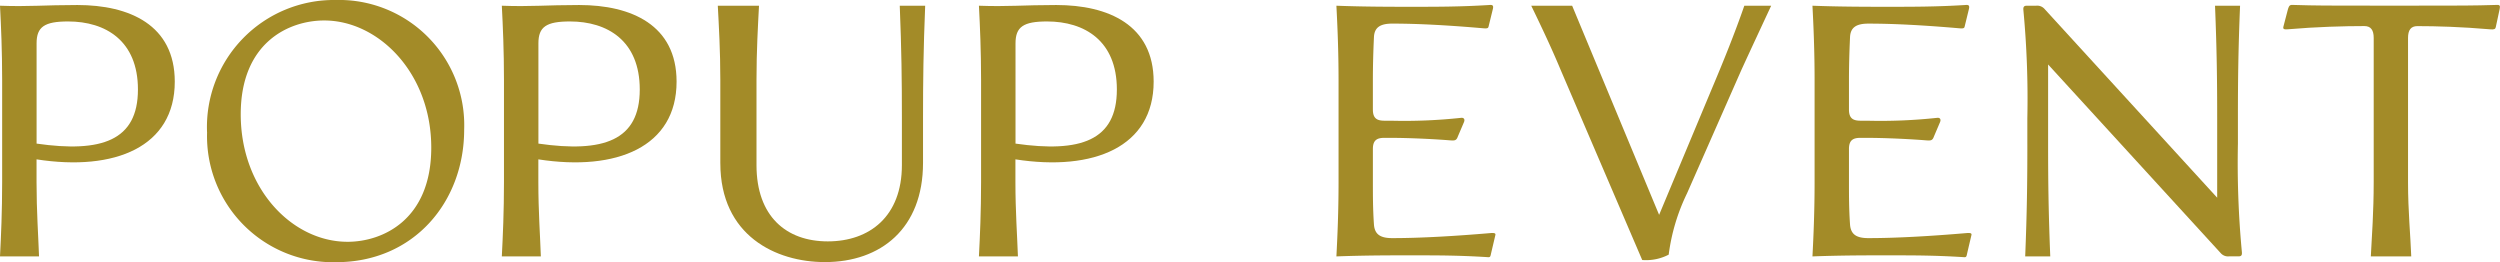 <svg xmlns="http://www.w3.org/2000/svg" xmlns:xlink="http://www.w3.org/1999/xlink" width="163.858" height="17.182" viewBox="0 0 163.858 17.182"><defs><style>.a{fill:none;}.b{clip-path:url(#a);}.c{fill:#a38b28;}</style><clipPath id="a"><rect class="a" width="163.858" height="17.182"/></clipPath></defs><g class="b" transform="translate(0 0)"><path class="c" d="M.141,12.065V5.352C.141,3.451.07,1.831,0,.493,1.9.564,2.887.447,5.07.447c3.427,0,6.385,1.314,6.385,5.023,0,4.272-3.92,5.891-9.06,5.093v1.5c0,1.9.117,3.521.163,4.859H0c.07-1.338.141-2.957.141-4.859m8.9-6.079c0-3.192-2.113-4.46-4.578-4.46-1.549,0-2.065.353-2.065,1.432V9.53c4.247.61,6.643-.188,6.643-3.544" transform="translate(0 -0.118)"/><path class="c" d="M18.428,8.661A8.327,8.327,0,0,1,26.854,0a8.208,8.208,0,0,1,8.427,8.5c0,4.718-3.286,8.685-8.4,8.685a8.26,8.26,0,0,1-8.45-8.52m9.2,7.183c2.3,0,5.493-1.431,5.493-6.173,0-4.882-3.451-8.333-7.018-8.333-2.3,0-5.47,1.432-5.47,6.149,0,4.906,3.4,8.356,6.995,8.356" transform="translate(-4.858 0)"/><path class="c" d="M44.808,12.065V5.352c0-1.9-.071-3.521-.141-4.859,1.9.071,2.887-.046,5.069-.046,3.428,0,6.385,1.314,6.385,5.023,0,4.272-3.92,5.891-9.06,5.093v1.5c0,1.9.118,3.521.164,4.859H44.667c.07-1.338.141-2.957.141-4.859m8.9-6.079c0-3.192-2.113-4.46-4.577-4.46-1.549,0-2.066.353-2.066,1.432V9.53c4.248.61,6.643-.188,6.643-3.544" transform="translate(-11.776 -0.118)"/><path class="c" d="M64.056,10.838V5.369c0-1.9-.094-3.521-.165-4.859h2.7c-.07,1.338-.164,2.957-.164,4.859v5.586c0,3.357,1.948,5,4.672,5,2.746,0,4.858-1.643,4.858-5v-3.1c0-2.441-.023-4.437-.14-7.347h1.666c-.117,2.91-.141,4.906-.141,7.347v2.957c0,4.3-2.769,6.5-6.431,6.5-3.216,0-6.854-1.737-6.854-6.479" transform="translate(-16.844 -0.134)"/><path class="c" d="M87.274,12.065V5.352c0-1.9-.071-3.521-.141-4.859C89.034.564,90.02.447,92.2.447c3.428,0,6.385,1.314,6.385,5.023,0,4.272-3.92,5.891-9.06,5.093v1.5c0,1.9.118,3.521.164,4.859H87.133c.07-1.338.141-2.957.141-4.859m8.9-6.079c0-3.192-2.113-4.46-4.577-4.46-1.549,0-2.066.353-2.066,1.432V9.53c4.248.61,6.643-.188,6.643-3.544" transform="translate(-22.971 -0.118)"/><path class="c" d="M124.068,16.851c-1.549,0-3.216,0-5.117.071.07-1.338.141-2.957.141-4.859V5.35c0-1.9-.071-3.521-.141-4.859,1.9.07,3.544.07,4.976.07,1.619,0,3.168,0,5.046-.117.234-.024.281.047.234.258l-.281,1.149c-.024.118-.094.141-.352.118-2.183-.188-4.178-.306-5.962-.306-.8,0-1.173.258-1.2.892-.046,1.009-.07,1.9-.07,2.84V7.3c0,.61.306.728.775.728h.423a34.592,34.592,0,0,0,4.577-.188c.187-.024.281.094.187.3l-.4.939c-.094.258-.211.258-.516.235-.892-.071-2.511-.164-4.06-.164h-.211c-.469,0-.775.117-.775.728v2.136c0,.938,0,1.807.07,2.817.048.634.4.892,1.2.892,1.9,0,4.225-.141,6.409-.328.258-.024.375,0,.352.117l-.282,1.2c-.046.211-.046.281-.235.258-1.878-.118-3.286-.118-4.788-.118" transform="translate(-31.359 -0.116)"/><path class="c" d="M136.3.51h2.676l5.7,13.707L148.1,6.026c.775-1.831,1.526-3.686,2.16-5.516h1.76c-.656,1.409-1.314,2.817-1.948,4.2l-3.568,8.1a12.906,12.906,0,0,0-1.2,4.014,3.219,3.219,0,0,1-1.736.352L138.221,4.712c-.587-1.409-1.244-2.793-1.925-4.2" transform="translate(-35.932 -0.134)"/><path class="c" d="M166.441,16.851c-1.549,0-3.216,0-5.117.071.07-1.338.14-2.957.14-4.859V5.35c0-1.9-.07-3.521-.14-4.859,1.9.07,3.544.07,4.976.07,1.62,0,3.168,0,5.046-.117.235-.024.281.047.235.258L171.3,1.852c-.023.118-.094.141-.351.118-2.183-.188-4.178-.306-5.962-.306-.8,0-1.174.258-1.2.892-.046,1.009-.07,1.9-.07,2.84V7.3c0,.61.306.728.775.728h.423a34.6,34.6,0,0,0,4.577-.188c.187-.024.281.094.187.3l-.4.939c-.094.258-.211.258-.515.235-.892-.071-2.511-.164-4.061-.164h-.211c-.468,0-.775.117-.775.728v2.136c0,.938,0,1.807.07,2.817.048.634.4.892,1.2.892,1.9,0,4.225-.141,6.409-.328.257-.024.374,0,.351.117l-.281,1.2c-.046.211-.046.281-.235.258-1.878-.118-3.286-.118-4.788-.118" transform="translate(-42.53 -0.116)"/><path class="c" d="M180.357,9.594V7.9A62.1,62.1,0,0,0,180.1.816c-.024-.211.024-.306.212-.306h.61a.639.639,0,0,1,.563.211L192.8,13.092V7.857c0-2.441-.024-4.436-.141-7.347H194.3c-.119,2.911-.141,4.906-.141,7.347v1.69a62.3,62.3,0,0,0,.258,7.089c.023.211-.024.3-.211.3h-.61a.64.64,0,0,1-.563-.211L181.719,4.36V9.594c0,2.441.024,4.436.141,7.347h-1.643c.117-2.911.141-4.906.141-7.347" transform="translate(-47.479 -0.134)"/><path class="c" d="M209.158,12.064V2.6c0-.516-.188-.775-.61-.775-1.314,0-3.121.047-5.023.211-.258.024-.329-.024-.282-.188l.3-1.15c.071-.211.118-.282.352-.258,1.526.046,2.183.046,5.423.046h2.394c3.169,0,3.943,0,5.469-.046.235-.024.281.046.235.258l-.258,1.2c-.024.117-.094.164-.352.141-1.9-.164-3.544-.211-4.788-.211-.423,0-.61.258-.61.775v9.459c0,1.9.163,3.521.211,4.859H208.97c.071-1.338.188-2.957.188-4.859" transform="translate(-53.578 -0.116)"/></g></svg>